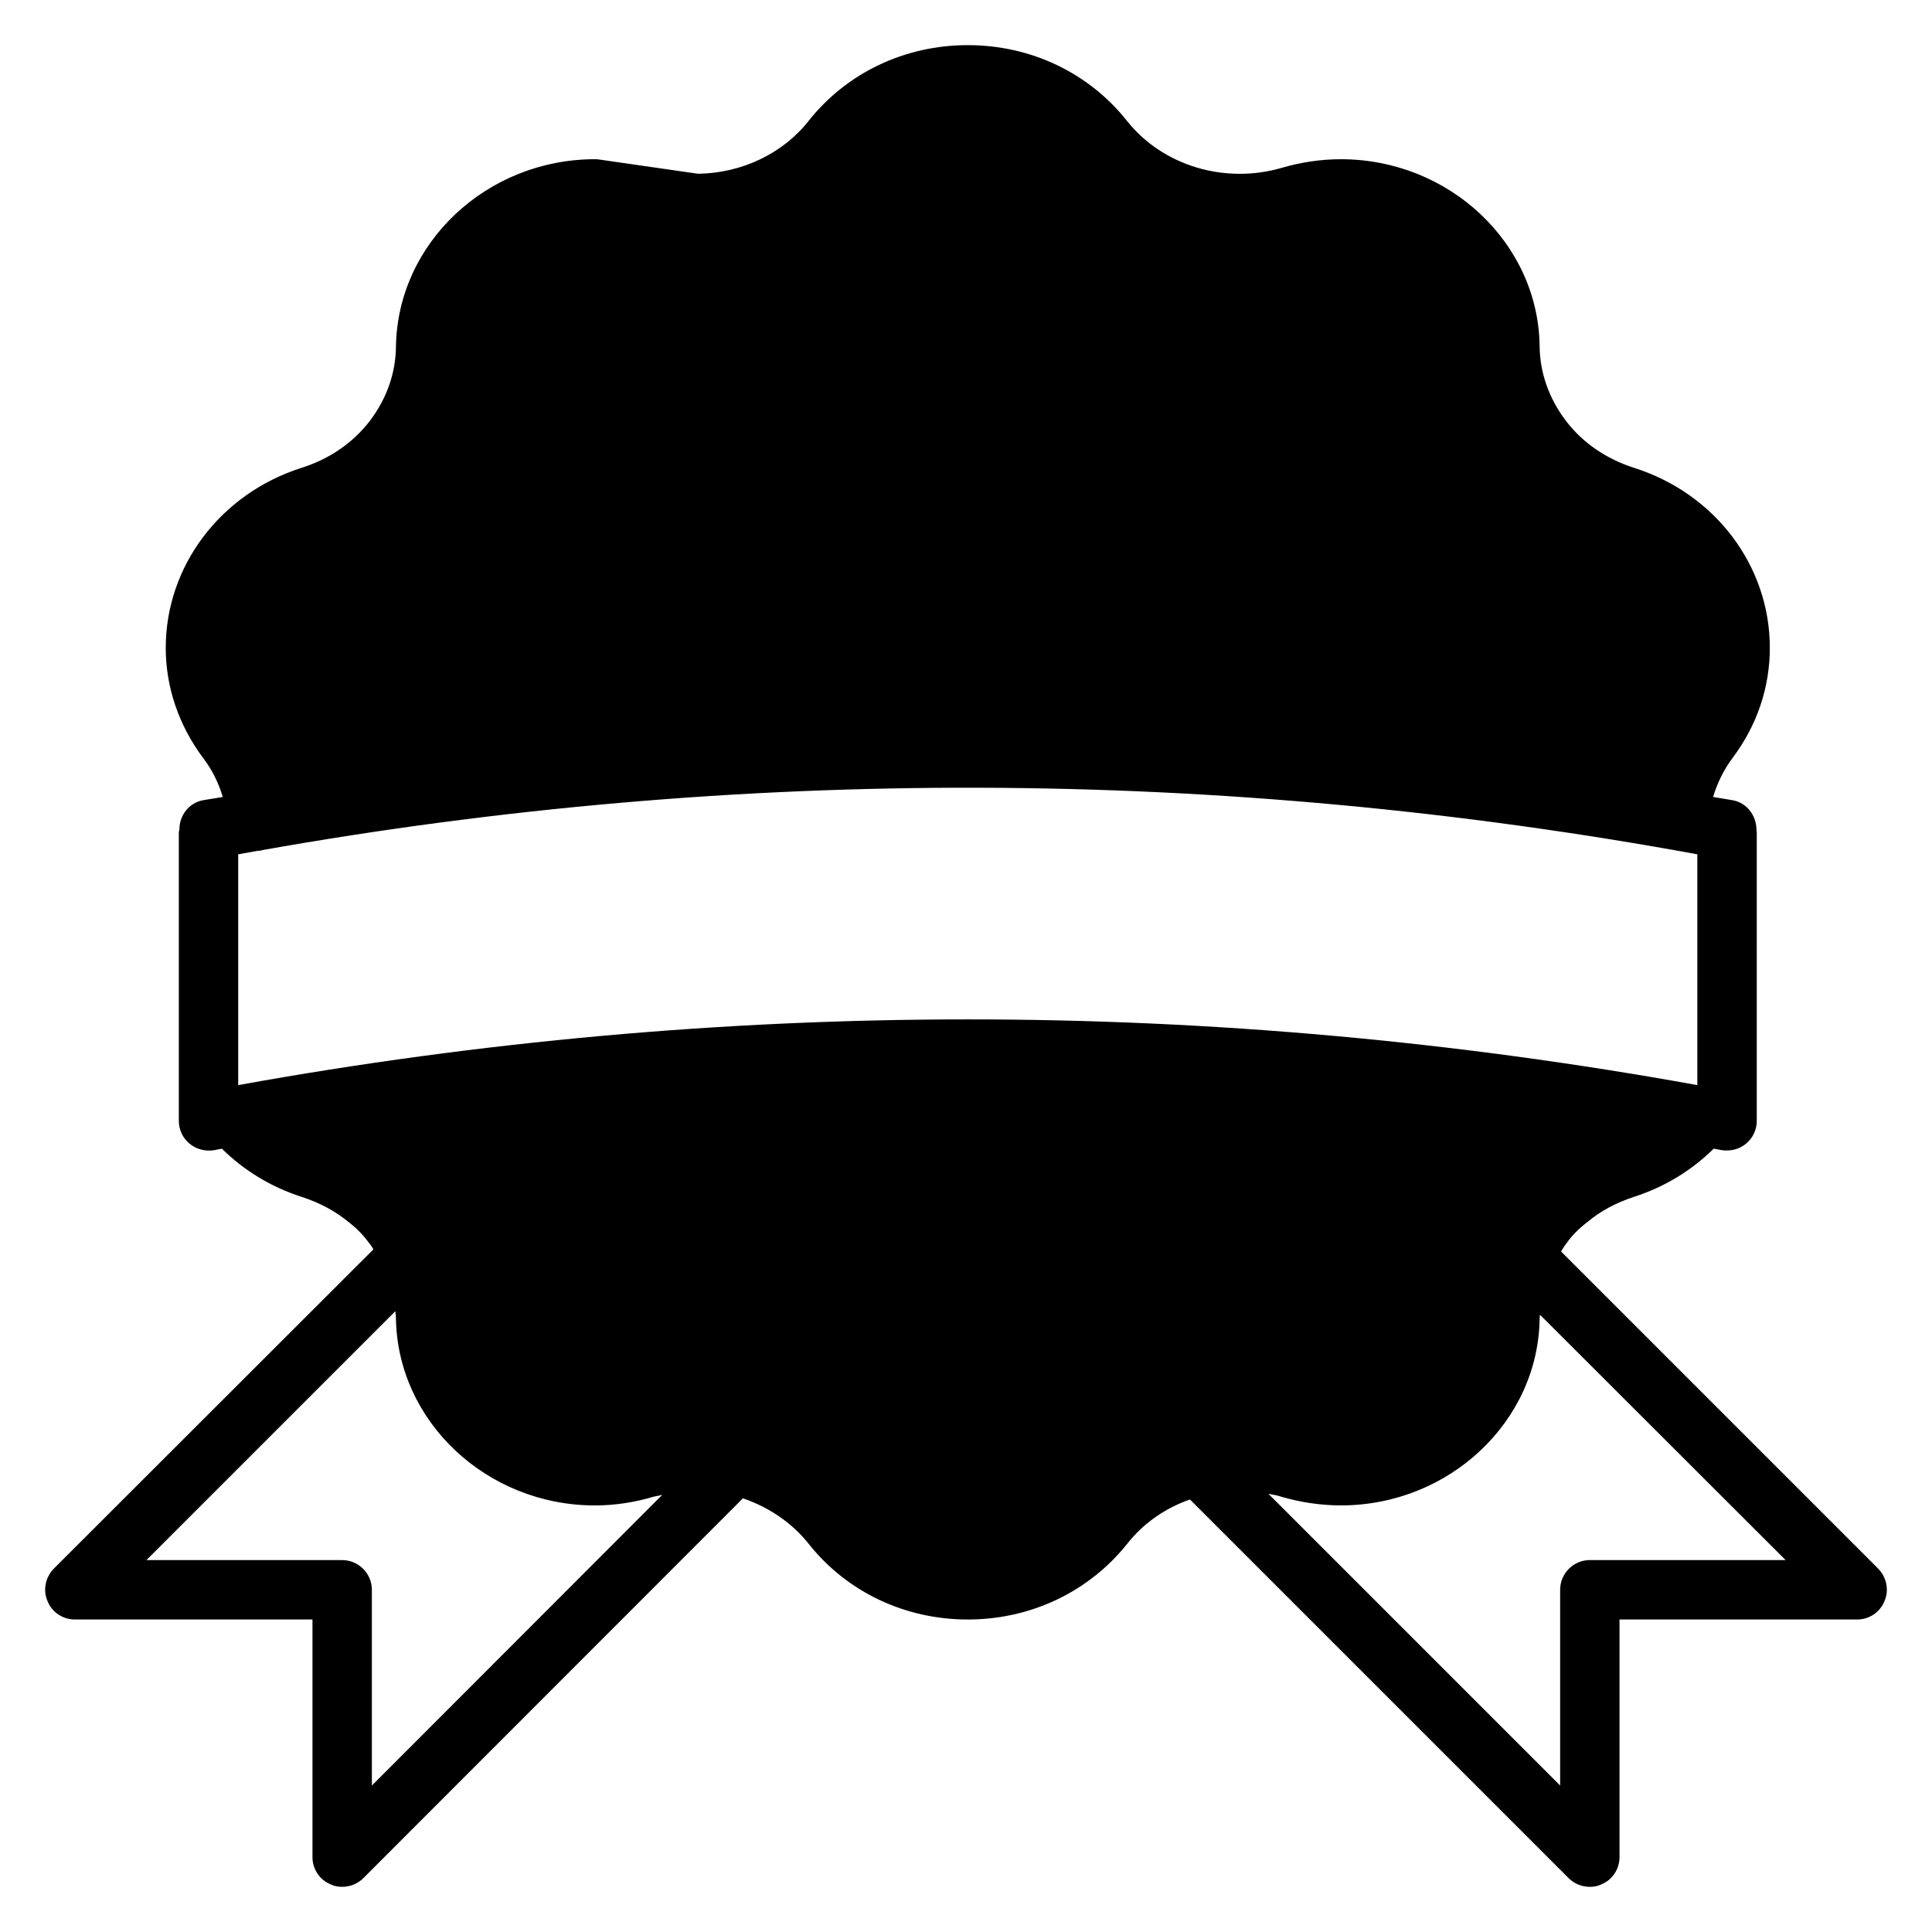 <?xml version="1.0" encoding="UTF-8"?>
<!-- Uploaded to: ICON Repo, www.iconrepo.com, Generator: ICON Repo Mixer Tools -->
<svg fill="#000000" width="800px" height="800px" version="1.1" viewBox="144 144 512 512" xmlns="http://www.w3.org/2000/svg">
 <path d="m641.76 559.72-84.074-84.074c0.473-0.707 0.867-1.418 1.418-2.125 1.496-2.125 3.305-3.938 5.668-5.746 3.387-2.832 7.477-5.039 12.281-6.613 8.109-2.598 15.273-7.008 21.098-12.754 0.707 0.156 1.418 0.234 2.125 0.395 0.473 0.078 0.945 0.078 1.418 0.078 1.891 0 3.621-0.629 5.039-1.812 1.812-1.496 2.832-3.699 2.832-6.062l-0.004-76.434c0-0.234-0.078-0.473-0.078-0.789-0.078-3.699-2.519-7.008-6.297-7.715-1.73-0.316-3.465-0.551-5.195-0.867 1.102-3.699 2.832-7.242 5.195-10.391 6.453-8.582 9.84-18.656 9.84-29.125 0-21.648-14.406-40.855-35.977-47.703-7.398-2.363-13.699-6.691-18.105-12.516-4.41-5.824-6.848-12.594-6.926-19.68-0.316-27.316-23.93-49.594-52.664-49.594-5.273 0-10.547 0.789-15.664 2.281-15.113 4.41-31.645-0.551-41.094-12.516-10.082-12.676-25.434-19.996-42.121-19.996s-32.039 7.32-42.117 19.996c-6.848 8.738-17.789 13.934-29.363 14.09l-26.215-3.777c-0.395-0.078-0.707-0.078-1.102-0.078-28.734 0-52.348 22.277-52.742 49.672-0.078 7.008-2.441 13.777-6.926 19.68-4.41 5.746-10.629 10.078-18.105 12.438-21.492 6.848-35.977 26.055-35.977 47.703 0 10.469 3.465 20.547 9.918 29.207 2.363 3.07 4.094 6.613 5.195 10.312-1.73 0.316-3.465 0.551-5.273 0.867-3.699 0.707-6.219 4.016-6.219 7.715 0 0.316-0.156 0.551-0.156 0.789v76.438c0 2.363 1.023 4.566 2.832 6.062 1.812 1.496 4.25 2.125 6.535 1.73 0.707-0.156 1.34-0.234 2.047-0.395 5.824 5.746 12.988 10.156 21.098 12.754 4.801 1.574 8.973 3.777 12.676 6.848 2.047 1.574 3.777 3.387 5.434 5.668 0.395 0.395 0.629 0.945 0.945 1.418l-84.715 84.621c-2.203 2.281-2.914 5.668-1.652 8.582 1.18 2.992 4.094 4.879 7.242 4.879h62.977v62.977c0 3.148 1.891 6.062 4.879 7.242 0.945 0.473 1.969 0.629 2.992 0.629 2.047 0 4.094-0.789 5.59-2.281l100.61-100.68c6.926 2.363 13.066 6.535 17.477 12.121 10.078 12.676 25.426 19.996 42.117 19.996 16.688 0 32.039-7.32 42.195-19.996 4.25-5.434 10.078-9.523 16.688-11.809l100.37 100.37c1.496 1.496 3.543 2.281 5.59 2.281 1.023 0 2.047-0.156 2.992-0.629 2.992-1.18 4.879-4.094 4.879-7.242v-62.977h62.977c3.148 0 6.062-1.891 7.242-4.879 1.27-2.91 0.562-6.297-1.641-8.578zm-399.21 57.465v-51.875c0-4.328-3.543-7.871-7.871-7.871h-51.875l65.969-65.969c0.078 0.629 0.156 1.258 0.156 1.891 0.395 27.316 24.008 49.594 52.742 49.594 5.195 0 10.469-0.789 15.742-2.363 0.707-0.156 1.418-0.234 2.125-0.473zm-35.426-185.62v-61.164c1.73-0.316 3.543-0.629 5.273-0.945h0.473c0.156 0 0.395-0.078 0.551-0.156 126.36-22.434 254.2-22.043 380.39 1.102v61.164c-128.32-23.223-258.29-23.223-386.69 0zm358.2 125.87c-4.328 0-7.871 3.543-7.871 7.871v51.875l-77.305-77.305c1.18 0.234 2.363 0.395 3.465 0.789 5.195 1.496 10.469 2.281 15.742 2.281 28.734 0 52.348-22.277 52.664-49.594 0-0.316 0.078-0.629 0.078-0.945l65.102 65.023z"/>
</svg>